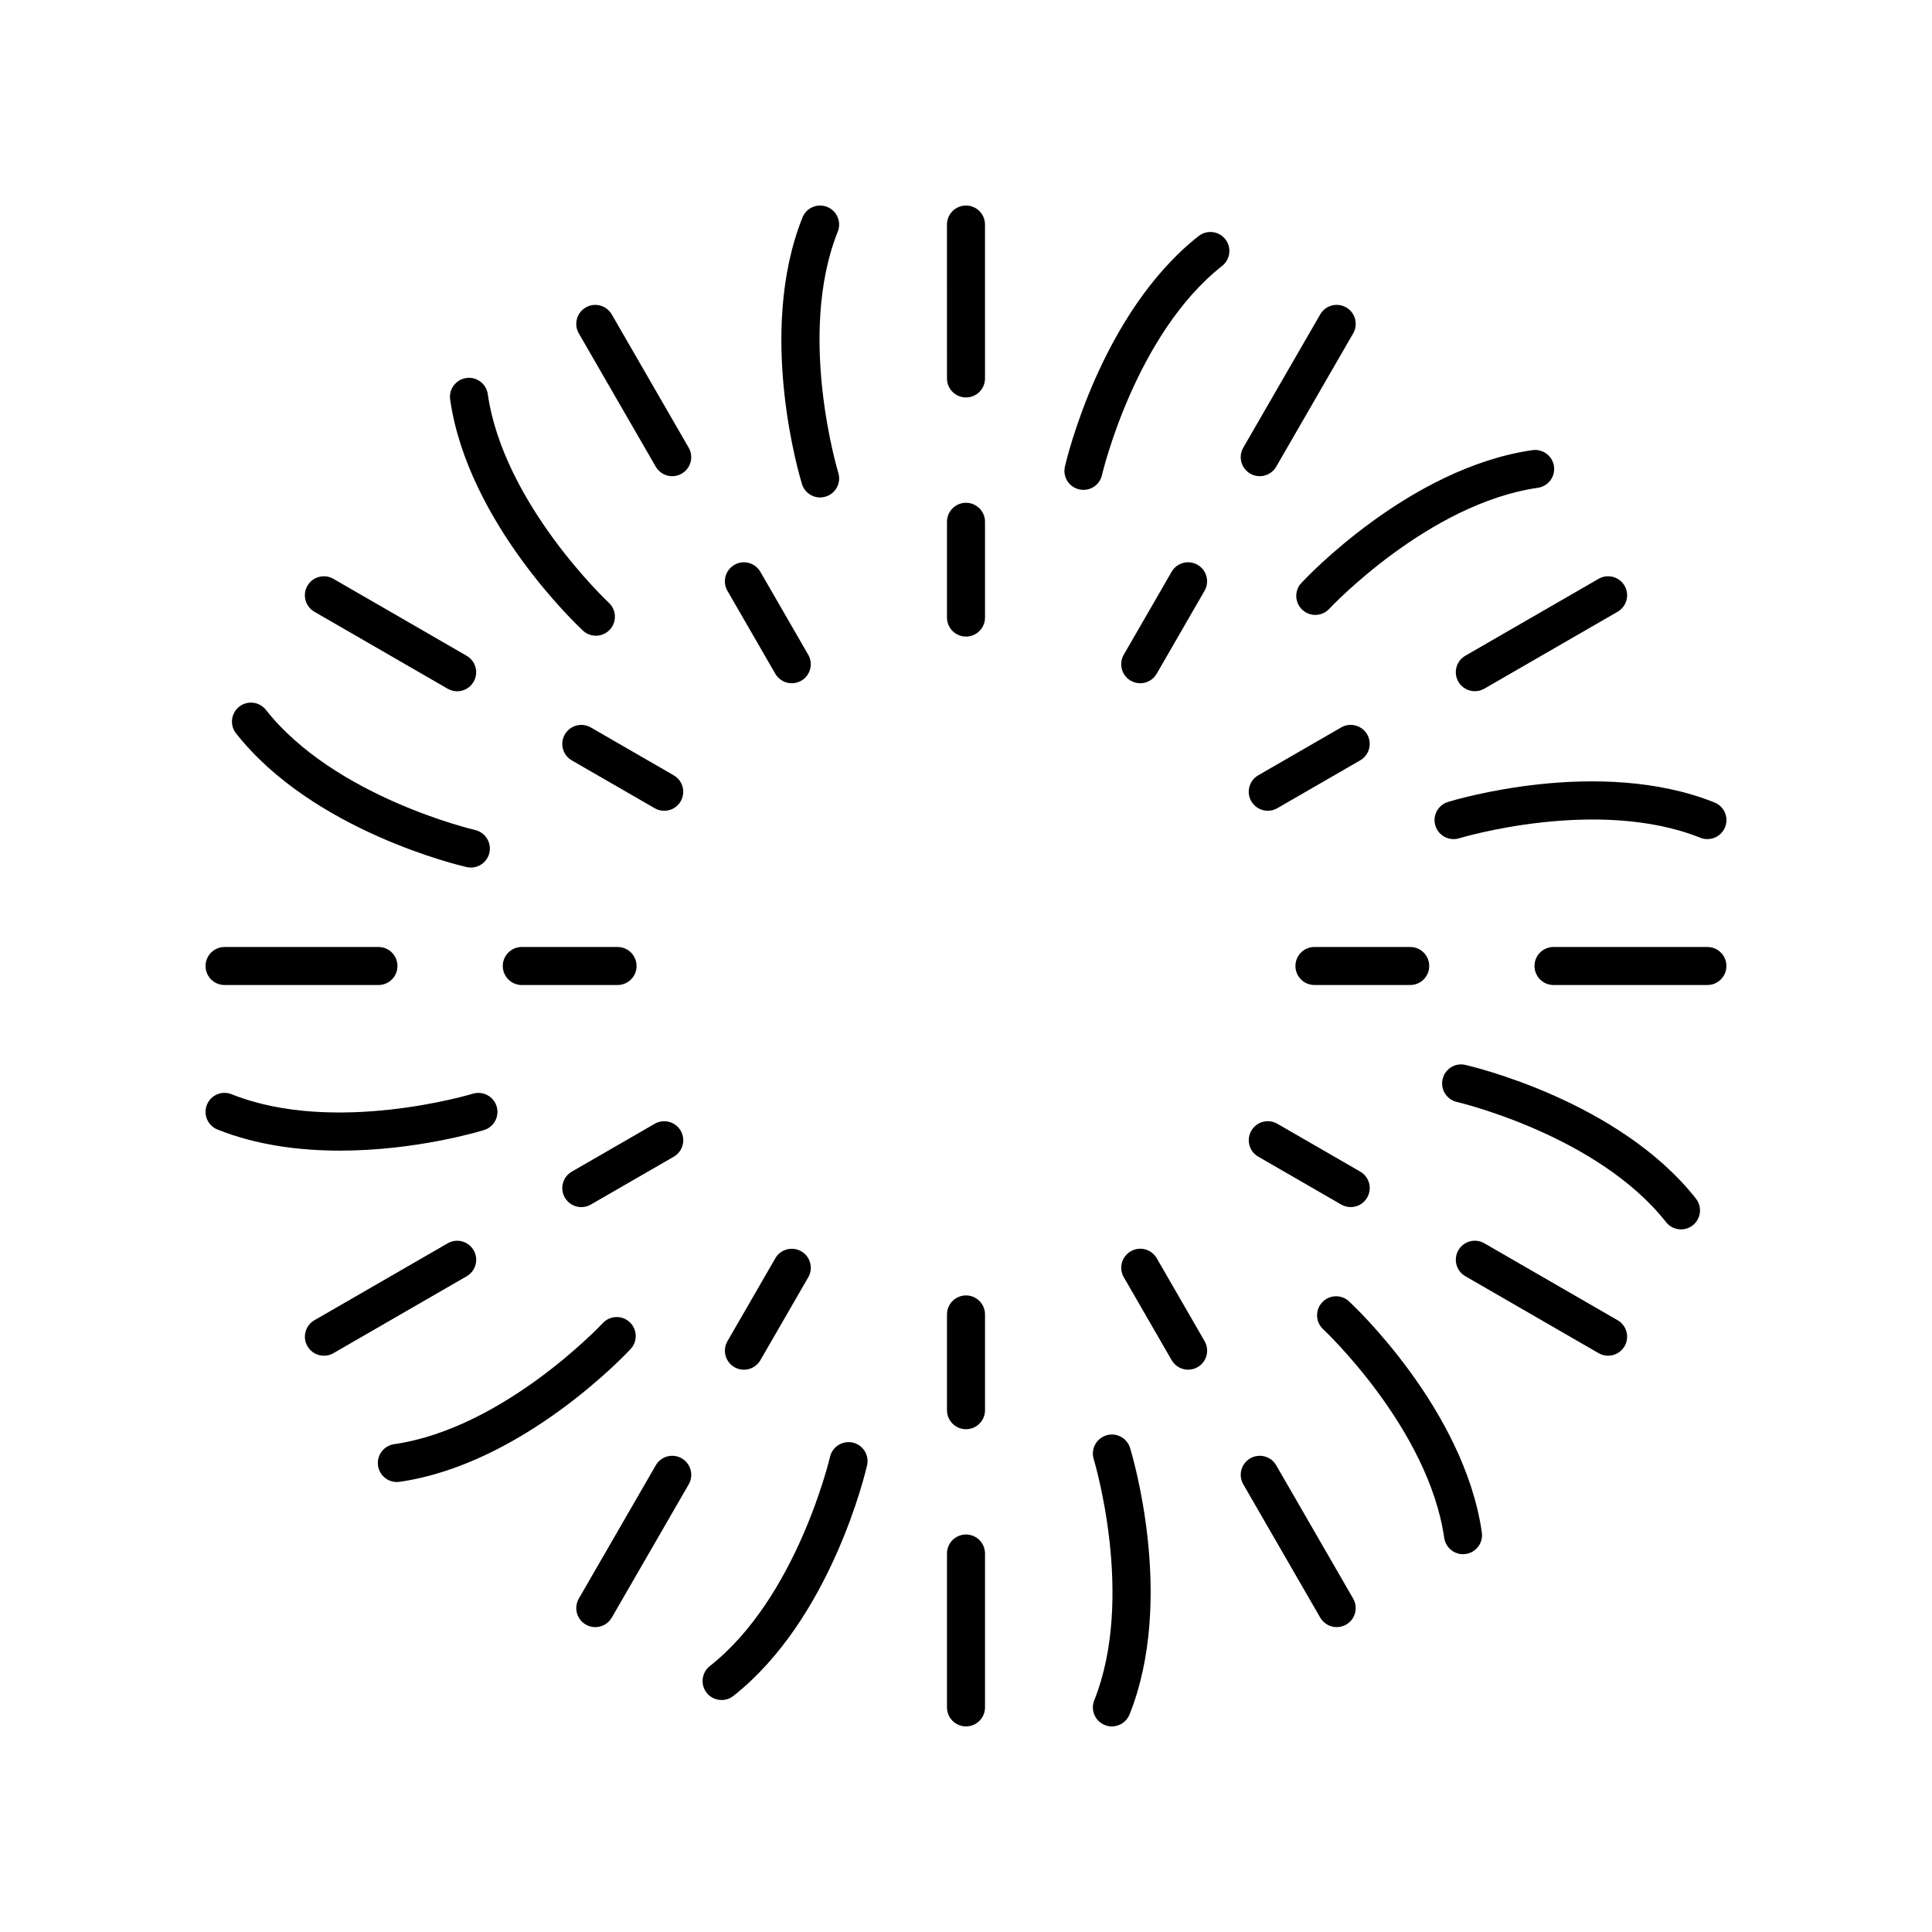 <?xml version="1.0" encoding="UTF-8"?>
<!-- Uploaded to: ICON Repo, www.svgrepo.com, Generator: ICON Repo Mixer Tools -->
<svg fill="#000000" width="800px" height="800px" version="1.1" viewBox="144 144 512 512" xmlns="http://www.w3.org/2000/svg">
 <g>
  <path d="m394.96 307.66c0 2.785 2.254 5.039 5.039 5.039s5.039-2.254 5.039-5.039v-25.379c0-2.785-2.254-5.039-5.039-5.039s-5.039 2.254-5.039 5.039z"/>
  <path d="m338.62 293.69c-2.41 1.391-3.238 4.473-1.844 6.883l12.684 21.977c0.934 1.613 2.629 2.519 4.367 2.519 0.855 0 1.723-0.215 2.516-0.676 2.41-1.391 3.238-4.473 1.844-6.883l-12.684-21.977c-1.398-2.406-4.484-3.238-6.883-1.844z"/>
  <path d="m324.39 356.35c1.391-2.41 0.566-5.492-1.844-6.883l-21.977-12.684c-2.406-1.391-5.492-0.566-6.883 1.844s-0.566 5.492 1.844 6.883l21.977 12.684c0.793 0.457 1.656 0.676 2.516 0.676 1.742 0 3.434-0.906 4.367-2.519z"/>
  <path d="m282.28 405.04h25.379c2.785 0 5.039-2.254 5.039-5.039s-2.254-5.039-5.039-5.039h-25.379c-2.785 0-5.039 2.254-5.039 5.039s2.254 5.039 5.039 5.039z"/>
  <path d="m293.69 461.38c0.934 1.613 2.629 2.519 4.367 2.519 0.855 0 1.723-0.215 2.516-0.676l21.977-12.684c2.41-1.391 3.238-4.473 1.844-6.883-1.398-2.41-4.481-3.238-6.883-1.844l-21.977 12.684c-2.41 1.395-3.238 4.473-1.844 6.883z"/>
  <path d="m356.35 475.61c-2.41-1.387-5.492-0.562-6.883 1.844l-12.684 21.977c-1.391 2.41-0.566 5.492 1.844 6.883 0.793 0.457 1.656 0.676 2.516 0.676 1.742 0 3.434-0.906 4.367-2.519l12.684-21.977c1.395-2.41 0.566-5.492-1.844-6.883z"/>
  <path d="m405.04 492.34c0-2.785-2.254-5.039-5.039-5.039s-5.039 2.254-5.039 5.039v25.379c0 2.785 2.254 5.039 5.039 5.039s5.039-2.254 5.039-5.039z"/>
  <path d="m458.87 506.98c0.855 0 1.723-0.215 2.516-0.676 2.41-1.391 3.238-4.473 1.844-6.883l-12.684-21.977c-1.398-2.406-4.481-3.238-6.883-1.844-2.41 1.391-3.238 4.473-1.844 6.883l12.684 21.977c0.934 1.613 2.625 2.519 4.367 2.519z"/>
  <path d="m501.95 463.89c1.742 0 3.434-0.906 4.367-2.519 1.391-2.41 0.566-5.492-1.844-6.883l-21.977-12.684c-2.406-1.391-5.496-0.562-6.883 1.844-1.391 2.41-0.566 5.492 1.844 6.883l21.977 12.684c0.793 0.457 1.66 0.676 2.516 0.676z"/>
  <path d="m517.72 394.96h-25.379c-2.785 0-5.039 2.254-5.039 5.039s2.254 5.039 5.039 5.039h25.379c2.785 0 5.039-2.254 5.039-5.039 0-2.789-2.254-5.039-5.039-5.039z"/>
  <path d="m506.31 338.62c-1.398-2.406-4.488-3.234-6.883-1.844l-21.977 12.684c-2.41 1.391-3.238 4.473-1.844 6.883 0.934 1.613 2.629 2.519 4.367 2.519 0.855 0 1.723-0.215 2.516-0.676l21.977-12.684c2.41-1.395 3.238-4.473 1.844-6.883z"/>
  <path d="m443.65 324.39c0.793 0.457 1.656 0.676 2.516 0.676 1.742 0 3.434-0.906 4.367-2.519l12.684-21.977c1.391-2.41 0.566-5.492-1.844-6.883s-5.492-0.566-6.883 1.844l-12.684 21.977c-1.395 2.41-0.566 5.492 1.844 6.883z"/>
  <path d="m394.96 244.29c0 2.785 2.254 5.039 5.039 5.039s5.039-2.254 5.039-5.039l-0.004-40.781c0-2.785-2.254-5.039-5.039-5.039s-5.039 2.254-5.039 5.039z"/>
  <path d="m306.12 227.32c-1.398-2.406-4.484-3.238-6.883-1.844-2.41 1.391-3.238 4.473-1.844 6.883l20.387 35.32c0.934 1.617 2.629 2.519 4.367 2.519 0.855 0 1.723-0.215 2.516-0.676 2.41-1.391 3.238-4.473 1.844-6.883z"/>
  <path d="m225.47 299.24c-1.391 2.41-0.566 5.492 1.844 6.883l35.32 20.395c0.793 0.457 1.656 0.676 2.516 0.676 1.742 0 3.434-0.898 4.367-2.519 1.391-2.41 0.566-5.492-1.844-6.883l-35.32-20.395c-2.406-1.395-5.492-0.574-6.883 1.844z"/>
  <path d="m203.51 405.04h40.781c2.785 0 5.039-2.254 5.039-5.039s-2.254-5.039-5.039-5.039l-40.781 0.004c-2.785 0-5.039 2.254-5.039 5.039 0.004 2.785 2.254 5.035 5.039 5.035z"/>
  <path d="m262.64 473.49-35.32 20.387c-2.41 1.395-3.238 4.477-1.844 6.887 0.934 1.613 2.629 2.519 4.367 2.519 0.855 0 1.723-0.215 2.516-0.676l35.32-20.387c2.41-1.391 3.238-4.473 1.844-6.883-1.398-2.406-4.481-3.246-6.883-1.848z"/>
  <path d="m324.67 530.48c-2.406-1.391-5.492-0.574-6.883 1.844l-20.395 35.32c-1.391 2.414-0.566 5.492 1.848 6.887 0.793 0.457 1.656 0.676 2.516 0.676 1.742 0 3.434-0.898 4.367-2.519l20.395-35.32c1.391-2.414 0.562-5.492-1.848-6.887z"/>
  <path d="m400 550.66c-2.785 0-5.039 2.254-5.039 5.039v40.781c0 2.785 2.254 5.039 5.039 5.039s5.039-2.254 5.039-5.039v-40.781c-0.004-2.785-2.254-5.039-5.039-5.039z"/>
  <path d="m475.33 530.48c-2.41 1.391-3.238 4.473-1.844 6.883l20.387 35.32c0.934 1.613 2.629 2.519 4.367 2.519 0.855 0 1.723-0.215 2.516-0.676 2.41-1.391 3.238-4.473 1.844-6.883l-20.387-35.32c-1.391-2.418-4.481-3.234-6.883-1.844z"/>
  <path d="m574.53 500.76c1.391-2.41 0.566-5.492-1.844-6.883l-35.32-20.395c-2.406-1.391-5.492-0.57-6.883 1.844-1.391 2.41-0.566 5.492 1.844 6.883l35.32 20.395c0.789 0.457 1.656 0.676 2.512 0.676 1.742 0 3.434-0.902 4.371-2.519z"/>
  <path d="m596.48 394.96h-40.781c-2.785 0-5.039 2.254-5.039 5.039s2.254 5.039 5.039 5.039l40.781-0.004c2.785 0 5.039-2.254 5.039-5.039 0-2.781-2.254-5.035-5.039-5.035z"/>
  <path d="m534.85 327.18c0.855 0 1.723-0.215 2.516-0.676l35.32-20.387c2.41-1.395 3.234-4.473 1.844-6.883-1.398-2.41-4.481-3.238-6.883-1.844l-35.32 20.387c-2.41 1.391-3.238 4.473-1.844 6.883 0.934 1.613 2.625 2.519 4.367 2.519z"/>
  <path d="m500.76 225.47c-2.406-1.391-5.492-0.57-6.883 1.844l-20.395 35.32c-1.391 2.41-0.566 5.492 1.844 6.883 0.793 0.457 1.656 0.676 2.516 0.676 1.742 0 3.434-0.898 4.367-2.519l20.395-35.32c1.391-2.414 0.566-5.492-1.844-6.883z"/>
  <path d="m363.21 198.83c-2.578-1.027-5.516 0.215-6.547 2.809-12.246 30.633-0.633 69.023-0.133 70.641 0.664 2.164 2.656 3.551 4.809 3.551 0.492 0 0.992-0.074 1.484-0.227 2.66-0.816 4.152-3.637 3.336-6.297-0.113-0.359-11.047-36.648-0.137-63.93 1.031-2.578-0.23-5.512-2.812-6.547z"/>
  <path d="m298.5 311.13c0.969 0.898 2.195 1.344 3.418 1.344 1.352 0 2.699-0.543 3.695-1.613 1.895-2.035 1.777-5.227-0.262-7.121-0.281-0.254-27.891-26.207-32.082-55.293-0.398-2.75-2.965-4.688-5.707-4.269-2.754 0.398-4.664 2.953-4.269 5.707 4.707 32.648 33.961 60.094 35.207 61.246z"/>
  <path d="m214.47 332.12c-1.719-2.184-4.891-2.559-7.074-0.848-2.188 1.723-2.562 4.891-0.848 7.074 20.41 25.922 59.465 35.066 61.117 35.438 0.375 0.09 0.754 0.129 1.121 0.129 2.297 0 4.375-1.578 4.906-3.918 0.621-2.711-1.078-5.41-3.789-6.031-0.367-0.086-37.258-8.754-55.434-31.844z"/>
  <path d="m201.64 443.34c10.5 4.195 21.91 5.59 32.438 5.59 20.191 0 37.141-5.125 38.203-5.457 2.656-0.816 4.148-3.637 3.324-6.293-0.816-2.656-3.621-4.121-6.297-3.336-0.359 0.113-36.66 11.051-63.93 0.137-2.59-1.039-5.516 0.215-6.547 2.809-1.035 2.582 0.223 5.516 2.809 6.551z"/>
  <path d="m244.18 532.43c0.363 2.508 2.519 4.32 4.984 4.32 0.234 0 0.48-0.016 0.723-0.051 32.648-4.707 60.094-33.961 61.246-35.207 1.891-2.035 1.77-5.227-0.27-7.113-2.043-1.898-5.227-1.777-7.121 0.262-0.254 0.281-26.207 27.891-55.293 32.082-2.754 0.398-4.664 2.953-4.269 5.707z"/>
  <path d="m331.27 592.6c0.992 1.266 2.477 1.922 3.965 1.922 1.086 0 2.188-0.355 3.109-1.078 25.922-20.41 35.066-59.465 35.438-61.117 0.621-2.711-1.078-5.406-3.789-6.027-2.711-0.605-5.41 1.078-6.031 3.789-0.09 0.367-8.758 37.258-31.848 55.434-2.188 1.727-2.559 4.894-0.844 7.078z"/>
  <path d="m436.79 601.16c0.617 0.246 1.246 0.359 1.871 0.359 1.996 0 3.891-1.195 4.68-3.168 12.246-30.633 0.633-69.023 0.133-70.641-0.816-2.66-3.641-4.148-6.293-3.324-2.66 0.816-4.152 3.637-3.336 6.297 0.113 0.359 11.047 36.648 0.137 63.93-1.035 2.582 0.227 5.512 2.809 6.547z"/>
  <path d="m501.5 488.87c-2.043-1.898-5.227-1.777-7.113 0.27-1.895 2.035-1.777 5.227 0.262 7.121 0.281 0.254 27.891 26.207 32.082 55.293 0.363 2.508 2.519 4.32 4.984 4.32 0.234 0 0.48-0.016 0.723-0.051 2.754-0.398 4.664-2.953 4.269-5.707-4.711-32.648-33.965-60.094-35.207-61.246z"/>
  <path d="m526.3 430c-0.621 2.711 1.078 5.41 3.789 6.031 0.367 0.09 37.258 8.758 55.434 31.848 0.992 1.266 2.477 1.922 3.965 1.922 1.086 0 2.188-0.355 3.109-1.078 2.188-1.723 2.562-4.891 0.848-7.074-20.41-25.922-59.465-35.066-61.117-35.438-2.711-0.637-5.41 1.078-6.027 3.789z"/>
  <path d="m598.36 356.66c-30.633-12.246-69.023-0.633-70.641-0.133-2.656 0.816-4.148 3.637-3.324 6.293 0.816 2.66 3.633 4.137 6.297 3.336 0.359-0.117 36.66-11.051 63.93-0.137 0.613 0.242 1.242 0.355 1.867 0.355 1.996 0 3.891-1.195 4.68-3.168 1.031-2.582-0.227-5.516-2.809-6.547z"/>
  <path d="m555.82 267.56c-0.398-2.75-2.973-4.668-5.707-4.269-32.648 4.707-60.094 33.961-61.246 35.207-1.891 2.035-1.77 5.227 0.27 7.113 0.969 0.898 2.199 1.348 3.426 1.348 1.352 0 2.699-0.543 3.695-1.609 0.254-0.281 26.207-27.891 55.293-32.082 2.754-0.398 4.664-2.953 4.269-5.707z"/>
  <path d="m461.65 206.55c-25.922 20.41-35.066 59.465-35.438 61.117-0.621 2.711 1.078 5.406 3.789 6.027 0.379 0.082 0.754 0.129 1.125 0.129 2.297 0 4.375-1.586 4.906-3.918 0.09-0.367 8.758-37.258 31.848-55.434 2.188-1.723 2.562-4.891 0.848-7.074-1.727-2.188-4.894-2.559-7.078-0.848z"/>
 </g>
</svg>